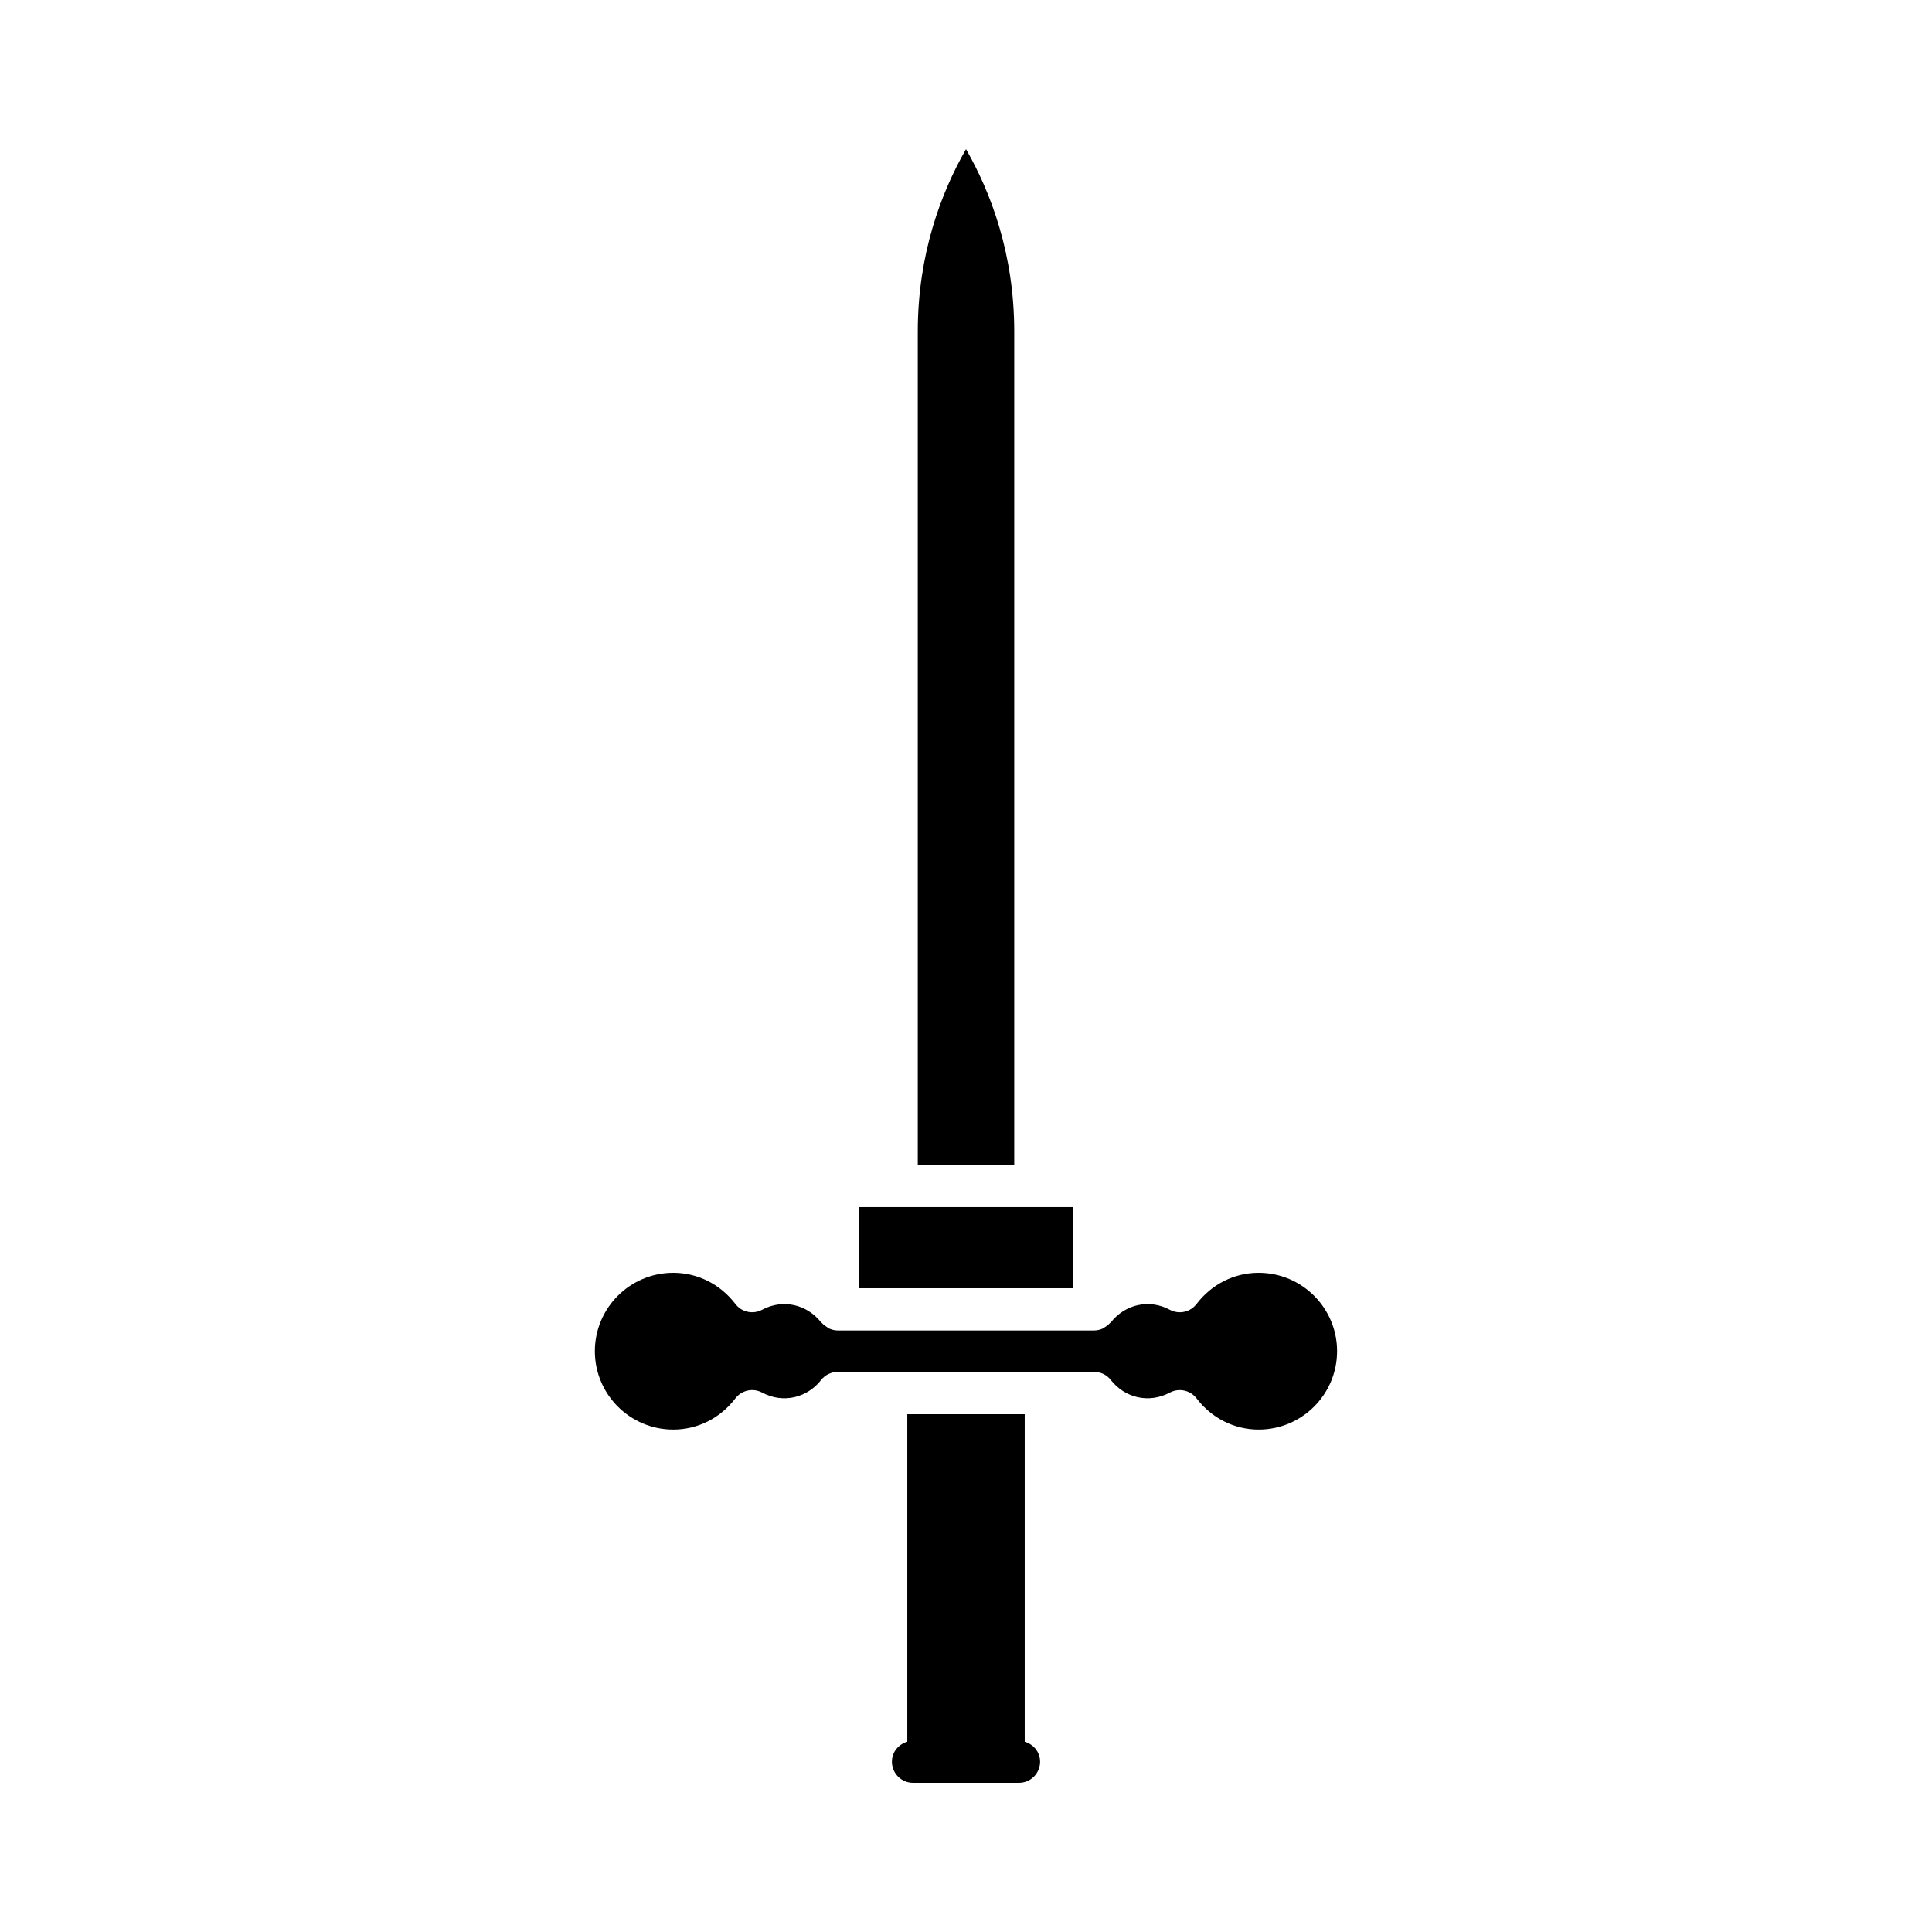 <?xml version="1.0" encoding="UTF-8"?>
<!-- Uploaded to: SVG Repo, www.svgrepo.com, Generator: SVG Repo Mixer Tools -->
<svg fill="#000000" width="800px" height="800px" version="1.1" viewBox="144 144 512 512" xmlns="http://www.w3.org/2000/svg">
 <g>
  <path d="m387.22 452.7h25.562v-220.82c0-20.582-6.203-36.871-12.781-48.352-6.57 11.484-12.781 27.777-12.781 48.352z"/>
  <path d="m363.69 496.06c-0.211-0.098-0.367-0.258-0.566-0.383-0.477-0.297-0.918-0.621-1.289-1.043-0.066-0.078-0.172-0.109-0.238-0.191-3.656-4.68-10.027-6.328-15.629-3.332-2.426 1.297-5.422 0.637-7.086-1.543-4.008-5.246-10.004-8.262-16.461-8.262-11.457 0-20.777 9.32-20.777 20.777 0 11.457 9.32 20.777 20.777 20.777 6.457 0 12.453-3.012 16.461-8.262 1.66-2.176 4.656-2.84 7.086-1.543 5.621 2.996 11.973 1.348 15.629-3.328 1.059-1.359 2.688-2.152 4.41-2.152h67.973c1.723 0 3.352 0.793 4.41 2.152 3.652 4.676 10 6.324 15.629 3.328 0.836-0.445 1.738-0.66 2.629-0.66 1.699 0 3.367 0.773 4.457 2.203 4.008 5.246 10.004 8.262 16.461 8.262 11.457 0 20.777-9.32 20.777-20.777 0-11.457-9.32-20.777-20.777-20.777-6.457 0-12.453 3.012-16.461 8.262-1.66 2.18-4.652 2.844-7.086 1.543-5.598-2.996-11.965-1.348-15.629 3.332-0.066 0.082-0.168 0.113-0.238 0.191-0.367 0.422-0.809 0.746-1.289 1.043-0.195 0.121-0.355 0.285-0.562 0.379-0.711 0.328-1.484 0.535-2.32 0.535l-67.969 0.004c-0.836 0-1.609-0.207-2.32-0.535z"/>
  <path d="m371.61 463.89h56.777v21.508h-56.777z"/>
  <path d="m384.44 518.78v86.805c-2.336 0.676-4.074 2.738-4.074 5.289 0 3.09 2.508 5.598 5.598 5.598h28.07c3.09 0 5.598-2.508 5.598-5.598 0-2.551-1.742-4.617-4.074-5.289v-86.805z"/>
 </g>
</svg>